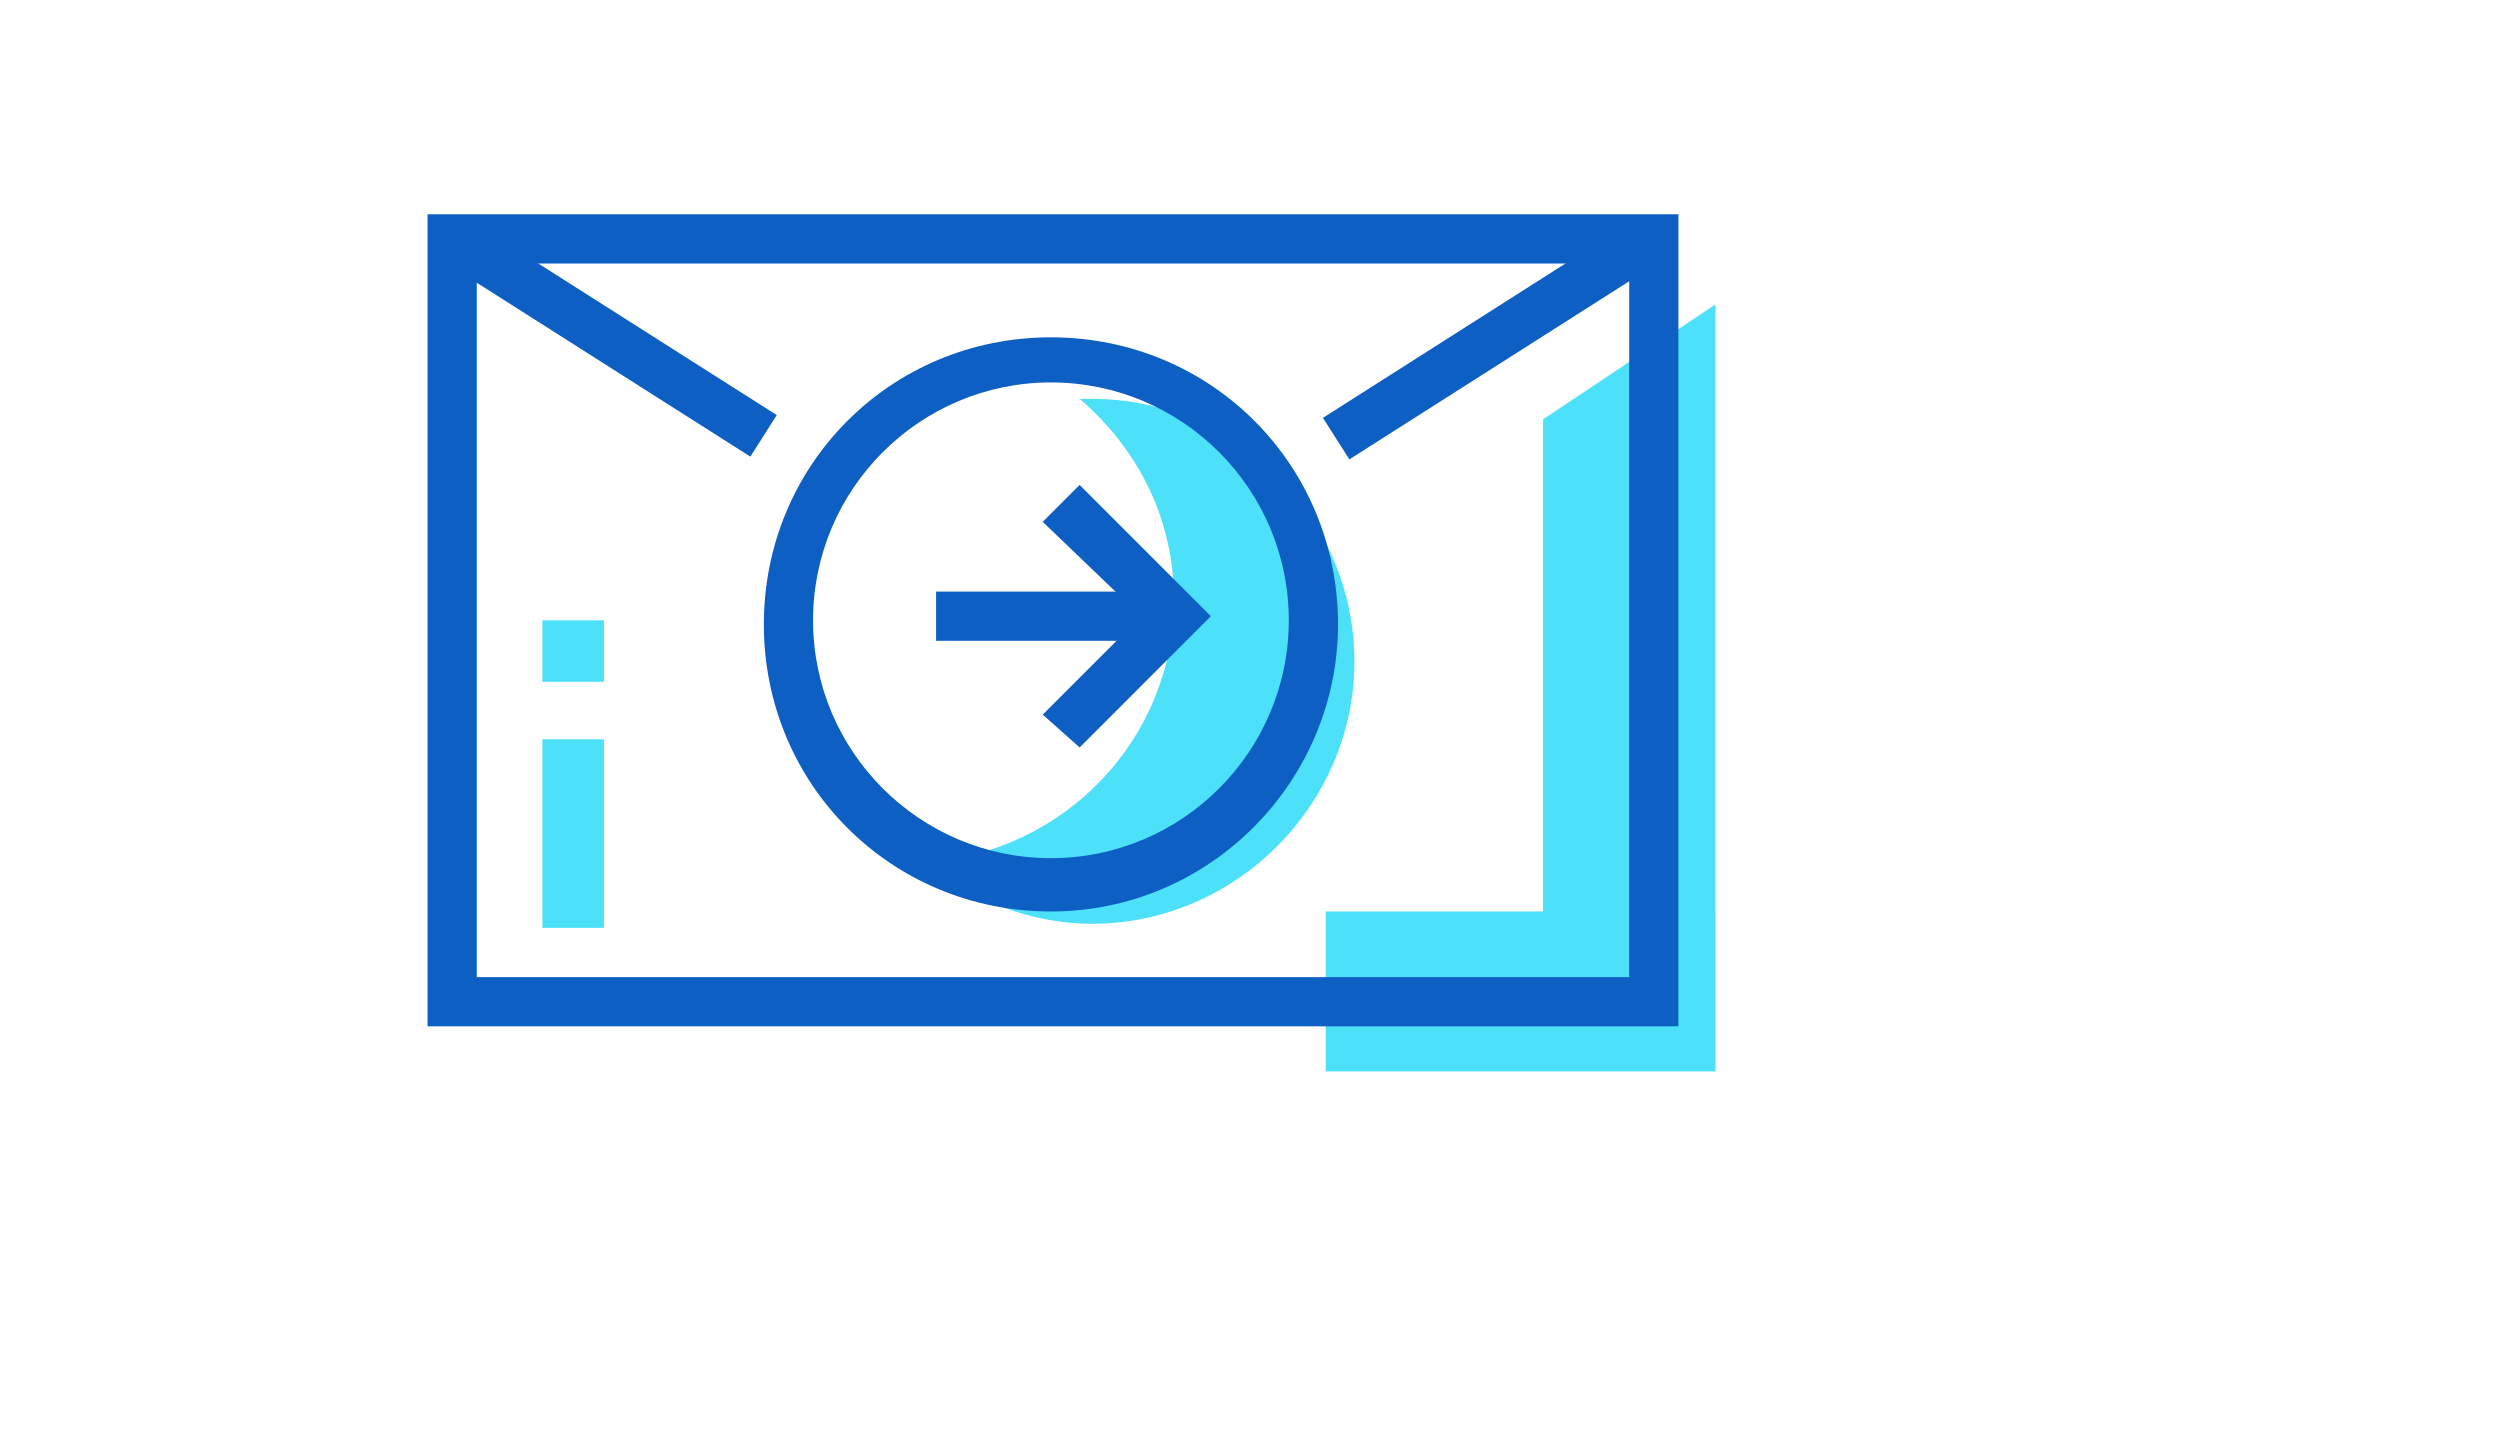<svg xmlns="http://www.w3.org/2000/svg" version="1.1" xmlns:xlink="http://www.w3.org/1999/xlink" width="100%" height="100%" id="svgWorkerArea" viewBox="-25 -25 875 500" xmlns:idraw="https://idraw.muisca.co" style="background: white;"><defs id="defsdoc"><pattern id="patternBool" x="0" y="0" width="10" height="10" patternUnits="userSpaceOnUse" patternTransform="rotate(35)"><circle cx="5" cy="5" r="4" style="stroke: none;fill: #ff000070;"></circle></pattern></defs><g id="fileImp-824697048" class="cosito"><path id="rectImp-391532126" class="grouped" style="fill:#4DE0F9;" d="M438.995 294.019C438.995 294.019 575.359 294.019 575.359 294.019 575.359 294.019 575.359 350 575.359 350 575.359 350 438.995 350 438.995 350 438.995 350 438.995 294.019 438.995 294.019 438.995 294.019 438.995 294.019 438.995 294.019"></path><path id="polygonImp-199370184" class="grouped" style="fill:#4DE0F9;" d="M515.072 121.77C515.072 121.77 575.359 81.579 575.359 81.579 575.359 81.579 575.359 348.565 575.359 348.565 575.359 348.565 515.072 348.565 515.072 348.565 515.072 348.565 515.072 121.77 515.072 121.77"></path><path id="pathImp-714471773" class="grouped" style="fill:#0D5FC3;" d="M562.44 334.211C562.44 334.211 124.641 334.211 124.641 334.211 124.641 334.211 124.641 50 124.641 50 124.641 50 562.44 50 562.44 50 562.44 50 562.44 334.211 562.44 334.211 562.44 334.211 562.44 334.211 562.44 334.211M141.866 316.986C141.866 316.986 545.215 316.986 545.215 316.986 545.215 316.986 545.215 67.225 545.215 67.225 545.215 67.225 141.866 67.225 141.866 67.225 141.866 67.225 141.866 316.986 141.866 316.986 141.866 316.986 141.866 316.986 141.866 316.986"></path><path id="rectImp-964817957" class="grouped" style="fill:#0D5FC3;" d="M549.433 50.346C549.433 50.346 558.681 64.877 558.681 64.876 558.681 64.877 447.277 135.779 447.277 135.778 447.277 135.779 438.029 121.248 438.029 121.247 438.029 121.248 549.433 50.346 549.433 50.346 549.433 50.346 549.433 50.346 549.433 50.346"></path><path id="rectImp-22675018" class="grouped" style="fill:#0D5FC3;" d="M137.843 50.976C137.843 50.976 246.863 120.285 246.863 120.284 246.863 120.285 237.622 134.821 237.622 134.821 237.622 134.821 128.601 65.513 128.601 65.512 128.601 65.513 137.843 50.976 137.843 50.976 137.843 50.976 137.843 50.976 137.843 50.976"></path><path id="rectImp-711256826" class="grouped" style="fill:#4DE0F9;" d="M164.833 233.732C164.833 233.732 186.364 233.732 186.364 233.732 186.364 233.732 186.364 299.761 186.364 299.761 186.364 299.761 164.833 299.761 164.833 299.761 164.833 299.761 164.833 233.732 164.833 233.732 164.833 233.732 164.833 233.732 164.833 233.732"></path><path id="rectImp-504409976" class="grouped" style="fill:#4DE0F9;" d="M164.833 192.105C164.833 192.105 186.364 192.105 186.364 192.105 186.364 192.105 186.364 213.636 186.364 213.636 186.364 213.636 164.833 213.636 164.833 213.636 164.833 213.636 164.833 192.105 164.833 192.105 164.833 192.105 164.833 192.105 164.833 192.105"></path><path id="pathImp-519003848" class="grouped" style="fill:#4DE0F9;" d="M357.177 114.593C355.742 114.593 354.306 114.593 352.871 114.593 372.966 131.818 385.885 156.22 385.885 184.928 385.885 233.732 347.129 273.923 298.325 276.794 314.115 289.713 335.646 298.325 357.177 298.325 407.416 298.325 449.043 256.699 449.043 206.459 449.043 156.22 407.416 114.593 357.177 114.593 357.177 114.593 357.177 114.593 357.177 114.593"></path><path id="pathImp-795167969" class="grouped" style="fill:#0D5FC3;" d="M342.823 294.019C286.842 294.019 242.345 249.522 242.345 193.541 242.345 137.56 286.842 93.062 342.823 93.062 398.804 93.062 443.301 137.56 443.301 193.541 443.301 248.086 398.804 294.019 342.823 294.019 342.823 294.019 342.823 294.019 342.823 294.019M342.823 108.852C296.89 108.852 259.569 146.172 259.569 192.105 259.569 238.038 296.89 275.359 342.823 275.359 388.756 275.359 426.077 238.038 426.077 192.105 426.077 146.172 388.756 108.852 342.823 108.852 342.823 108.852 342.823 108.852 342.823 108.852"></path><path id="polygonImp-642607737" class="grouped" style="fill:#0D5FC3;" d="M352.871 236.603C352.871 236.603 339.952 225.12 339.952 225.12 339.952 225.12 374.402 190.67 374.402 190.67 374.402 190.67 339.952 157.655 339.952 157.655 339.952 157.655 352.871 144.737 352.871 144.737 352.871 144.737 398.804 190.67 398.804 190.67 398.804 190.67 352.871 236.603 352.871 236.603"></path><path id="rectImp-582980094" class="grouped" style="fill:#0D5FC3;" d="M302.632 182.057C302.632 182.058 385.885 182.058 385.885 182.057 385.885 182.058 385.885 199.282 385.885 199.282 385.885 199.282 302.632 199.282 302.632 199.282 302.632 199.282 302.632 182.058 302.632 182.057 302.632 182.058 302.632 182.058 302.632 182.057"></path></g></svg>